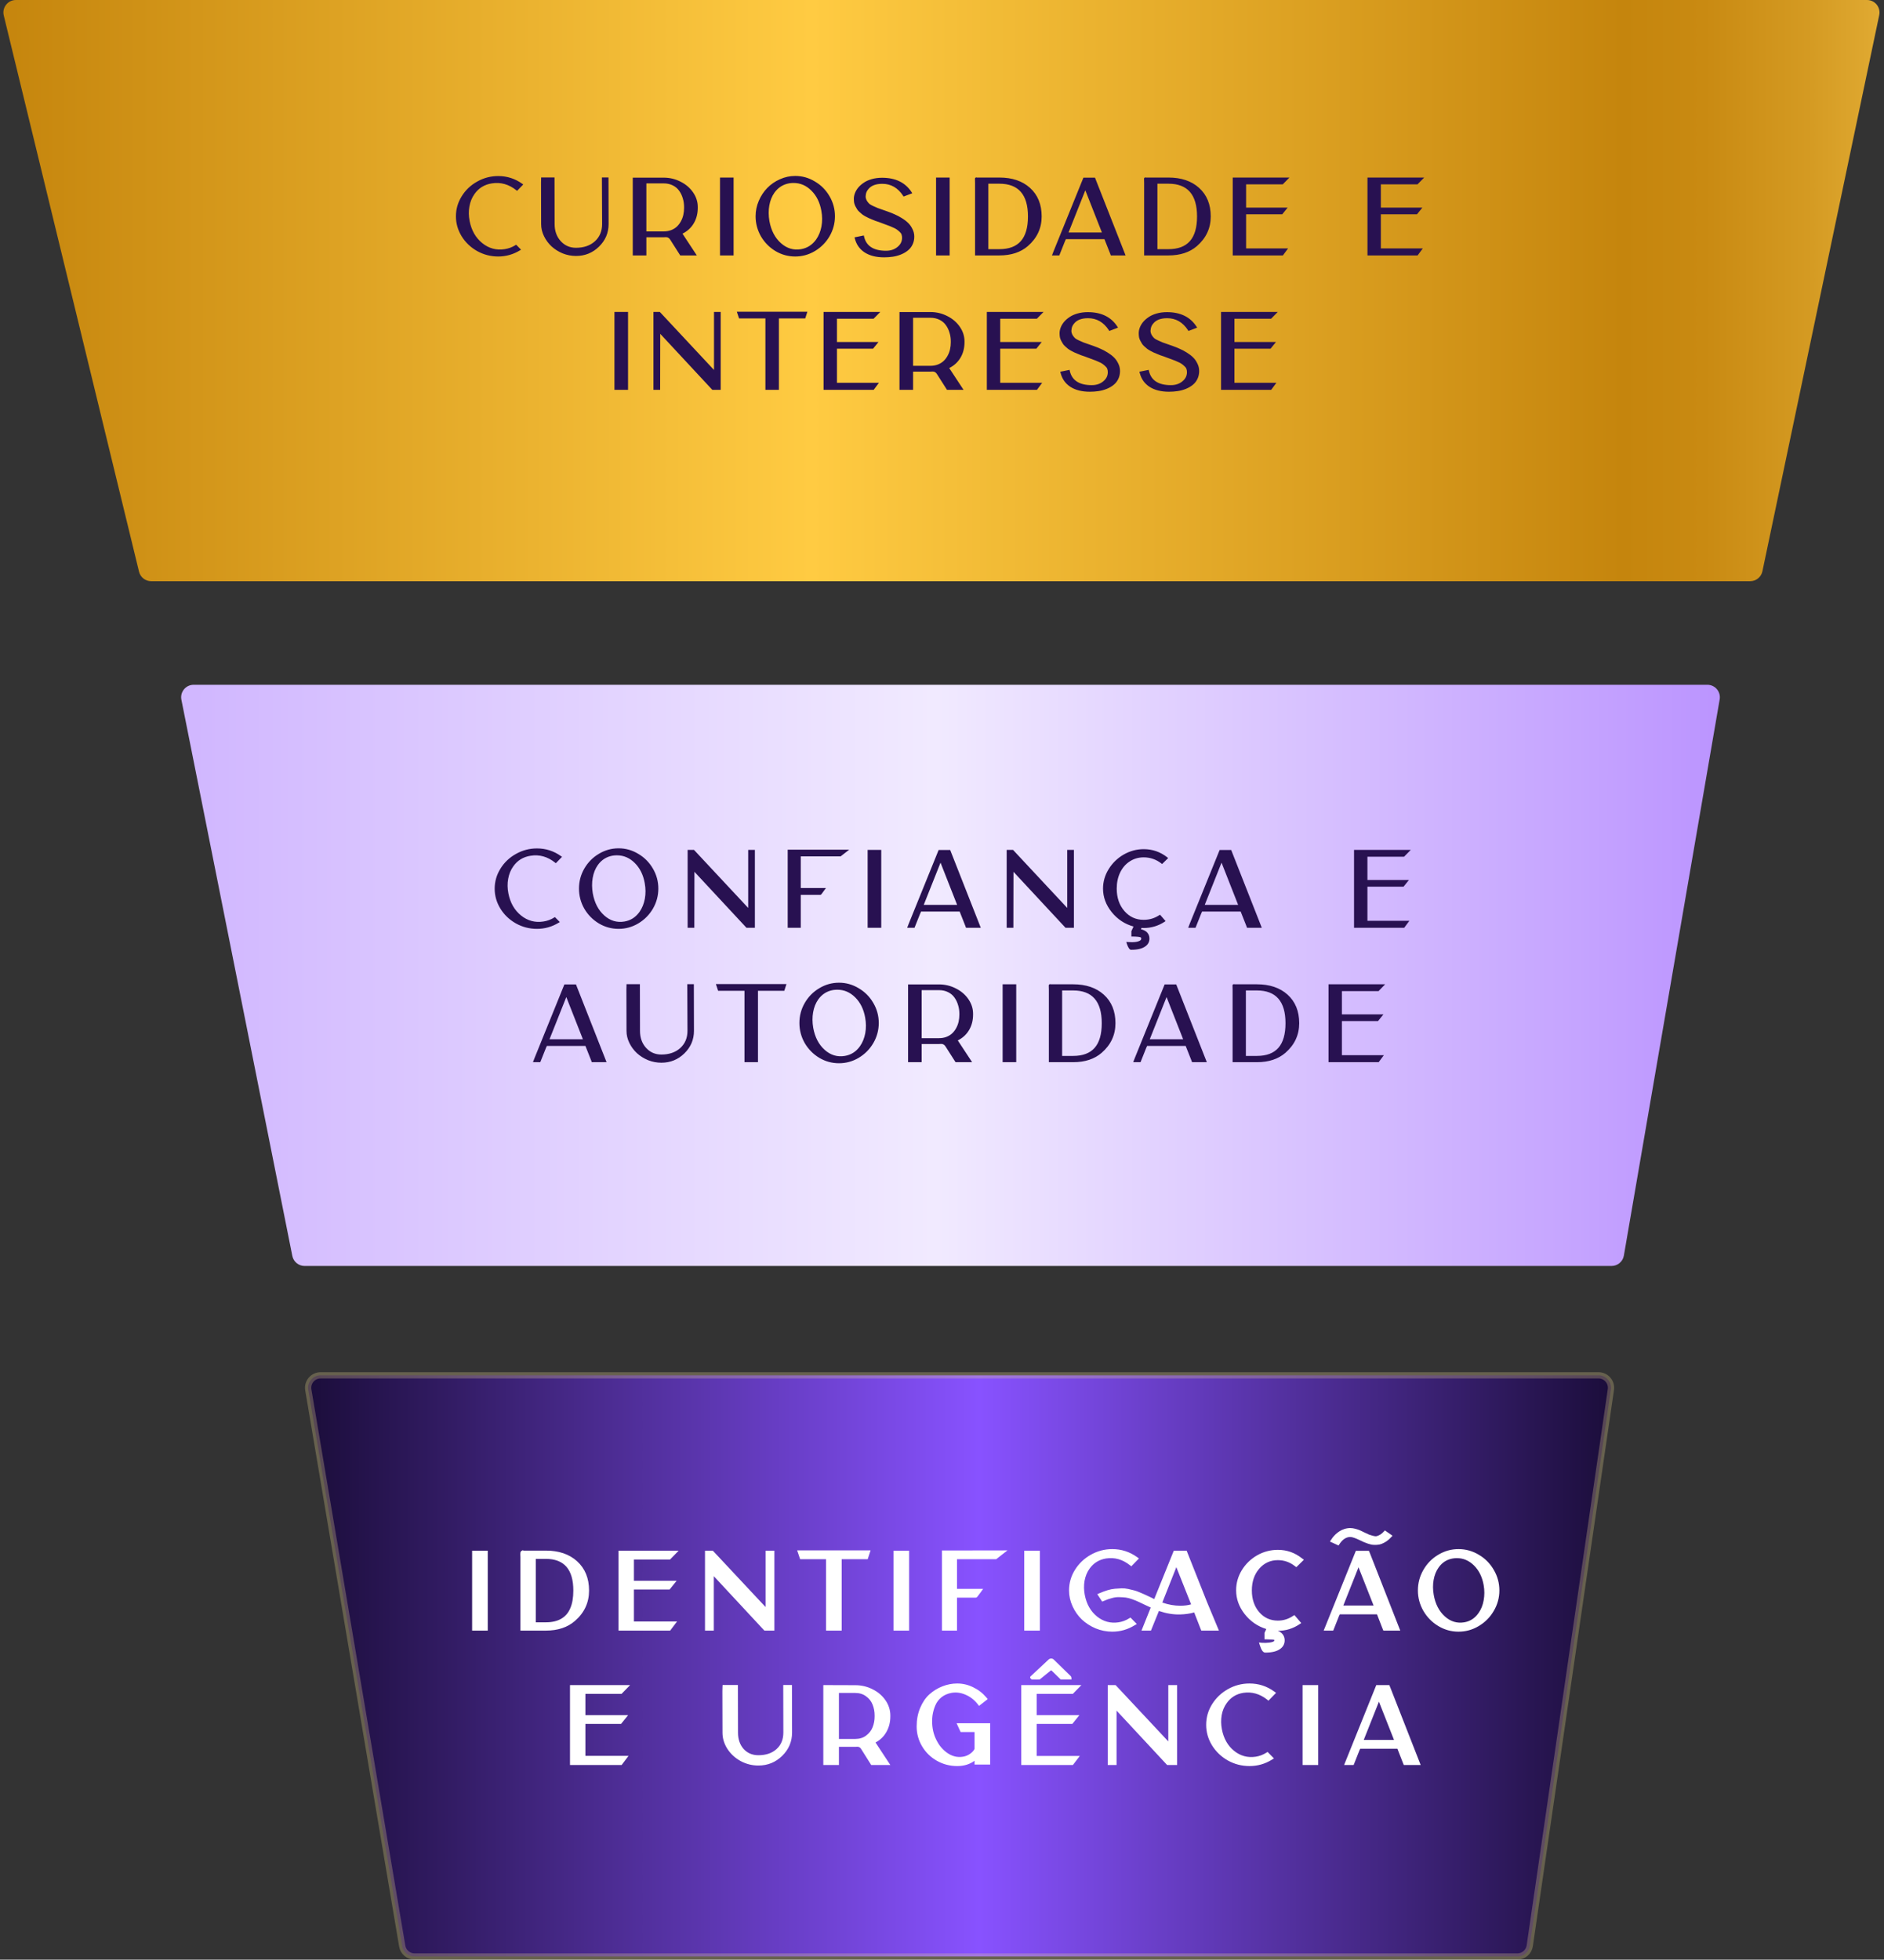 <svg xmlns="http://www.w3.org/2000/svg" width="603" height="627" viewBox="0 0 603 627" fill="none"><rect x="0" y="0" width="603" height="627" fill="#333333" stroke="none"/><g id="FUNIL CONTEUDO"><path id="Vector 1" d="M597.559 0H5.09C2.498 0 0.59 2.427 1.203 4.946L44.495 182.904C44.931 184.697 46.536 185.959 48.382 185.959H560.171C562.063 185.959 563.696 184.633 564.085 182.781L601.474 4.822C601.996 2.337 600.099 0 597.559 0Z" fill="url(#paint0_linear_14_4)"></path><path id="Vector 2" d="M546.463 219.1H61.979C59.456 219.1 57.562 221.408 58.056 223.883L93.561 401.841C93.934 403.712 95.576 405.059 97.483 405.059H515.8C517.747 405.059 519.412 403.657 519.742 401.738L550.405 223.779C550.826 221.335 548.944 219.1 546.463 219.1Z" fill="url(#paint1_linear_14_4)"></path><path id="Vector 3" d="M511.625 440.041H102.622C100.147 440.041 98.266 442.267 98.678 444.707L128.739 622.666C129.064 624.591 130.731 626 132.683 626H485.663C487.649 626 489.334 624.543 489.621 622.577L515.583 444.618C515.935 442.205 514.064 440.041 511.625 440.041Z" fill="url(#paint2_linear_14_4)" stroke="#E7D291" stroke-opacity="0.29" stroke-width="2"></path><path id="Curiosidade e Interesse" d="M164.998 78.43L165.202 78.294L166.766 79.892L166.426 80.096C164.273 81.411 161.95 82.068 159.456 82.068C157.054 82.068 154.81 81.49 152.724 80.334C150.639 79.155 148.984 77.58 147.76 75.608C146.536 73.613 145.924 71.483 145.924 69.216C145.924 66.927 146.536 64.796 147.76 62.824C148.984 60.829 150.639 59.254 152.724 58.098C154.81 56.919 157.054 56.33 159.456 56.33C162.29 56.33 164.862 57.157 167.174 58.812L167.48 59.016L165.508 61.056L165.27 60.886C162.868 58.959 160.25 58.223 157.416 58.676C155.059 59.039 153.212 60.172 151.874 62.076C151.058 63.209 150.514 64.535 150.242 66.054C149.97 67.55 149.993 69.103 150.31 70.712C150.9 73.727 152.248 76.084 154.356 77.784C156.464 79.484 158.844 80.13 161.496 79.722C162.743 79.541 163.91 79.11 164.998 78.43ZM194.754 56.772L194.788 71.698C194.788 74.509 193.768 76.911 191.728 78.906C189.688 80.901 187.229 81.898 184.35 81.898C182.899 81.898 181.483 81.626 180.1 81.082C178.74 80.515 177.55 79.767 176.53 78.838C175.533 77.909 174.728 76.821 174.116 75.574C173.504 74.327 173.198 73.035 173.198 71.698L173.164 58.472C173.164 58.336 173.175 57.871 173.198 57.078V56.772H177.482L177.516 71.698C177.516 73.897 178.162 75.71 179.454 77.138C180.746 78.566 182.378 79.28 184.35 79.28C186.843 79.28 188.861 78.589 190.402 77.206C191.943 75.801 192.714 73.965 192.714 71.698L192.646 56.772H194.754ZM223.333 66.496C223.333 68.287 222.936 69.885 222.143 71.29C221.35 72.695 220.228 73.795 218.777 74.588C218.686 74.633 218.573 74.69 218.437 74.758L223.027 81.728H217.723L214.493 76.662C214.153 76.118 213.677 75.857 213.065 75.88C212.816 75.903 212.6 75.914 212.419 75.914H206.877V81.728H202.525V56.84H212.419C214.346 56.84 216.148 57.271 217.825 58.132C219.502 58.971 220.84 60.115 221.837 61.566C222.834 63.017 223.333 64.569 223.333 66.224V66.496ZM218.947 66.224C218.947 65.249 218.811 64.331 218.539 63.47C218.29 62.586 217.904 61.781 217.383 61.056C216.884 60.331 216.204 59.753 215.343 59.322C214.482 58.891 213.507 58.676 212.419 58.676H206.877V74.044H212.419C213.28 74.044 214.074 73.908 214.799 73.636C215.547 73.341 216.17 72.956 216.669 72.48C217.168 72.004 217.587 71.449 217.927 70.814C218.29 70.157 218.55 69.465 218.709 68.74C218.868 68.015 218.947 67.278 218.947 66.53V66.224ZM230.445 56.806H234.797V81.728H230.445V56.806ZM254.521 56.296C256.765 56.296 258.862 56.885 260.811 58.064C262.783 59.22 264.347 60.795 265.503 62.79C266.659 64.762 267.237 66.893 267.237 69.182C267.237 71.471 266.659 73.613 265.503 75.608C264.347 77.58 262.783 79.155 260.811 80.334C258.862 81.49 256.765 82.068 254.521 82.068C252.254 82.068 250.146 81.49 248.197 80.334C246.248 79.155 244.695 77.58 243.539 75.608C242.406 73.613 241.839 71.471 241.839 69.182C241.839 67.482 242.179 65.839 242.859 64.252C243.539 62.665 244.446 61.294 245.579 60.138C246.735 58.959 248.084 58.03 249.625 57.35C251.189 56.647 252.821 56.296 254.521 56.296ZM256.391 79.722C258.363 79.382 259.972 78.351 261.219 76.628C262.058 75.427 262.624 74.033 262.919 72.446C263.214 70.837 263.202 69.171 262.885 67.448C262.409 64.773 261.344 62.62 259.689 60.988C258.057 59.356 256.153 58.54 253.977 58.54C253.524 58.54 253.082 58.574 252.651 58.642C250.656 58.982 249.058 59.991 247.857 61.668C247.041 62.824 246.497 64.195 246.225 65.782C245.953 67.346 245.964 68.989 246.259 70.712C246.803 73.727 248.027 76.084 249.931 77.784C251.835 79.484 253.988 80.13 256.391 79.722ZM284.128 67.686C284.967 67.981 285.726 68.287 286.406 68.604C287.109 68.899 287.857 69.295 288.65 69.794C289.466 70.293 290.146 70.814 290.69 71.358C291.234 71.879 291.687 72.525 292.05 73.296C292.435 74.044 292.628 74.849 292.628 75.71C292.628 76.662 292.435 77.523 292.05 78.294C291.687 79.042 291.189 79.665 290.554 80.164C289.942 80.663 289.217 81.082 288.378 81.422C287.539 81.762 286.667 82 285.76 82.136C284.853 82.272 283.924 82.34 282.972 82.34C280.456 82.34 278.382 81.819 276.75 80.776C275.118 79.711 274.064 78.203 273.588 76.254L273.486 75.948L276.478 75.336L276.546 75.642C277.226 78.702 279.572 80.232 283.584 80.232C285.035 80.232 286.247 79.835 287.222 79.042C288.219 78.249 288.718 77.263 288.718 76.084C288.718 75.699 288.661 75.347 288.548 75.03C288.435 74.713 288.219 74.418 287.902 74.146C287.585 73.851 287.279 73.602 286.984 73.398C286.712 73.194 286.27 72.967 285.658 72.718C285.069 72.446 284.57 72.242 284.162 72.106C283.777 71.947 283.165 71.721 282.326 71.426L281.34 71.052C280.841 70.893 280.467 70.769 280.218 70.678C279.969 70.565 279.606 70.417 279.13 70.236C278.654 70.055 278.28 69.896 278.008 69.76C277.736 69.601 277.385 69.42 276.954 69.216C276.546 68.989 276.206 68.774 275.934 68.57C275.685 68.343 275.401 68.094 275.084 67.822C274.767 67.55 274.517 67.267 274.336 66.972C274.155 66.677 273.973 66.36 273.792 66.02C273.611 65.68 273.475 65.306 273.384 64.898C273.316 64.49 273.282 64.059 273.282 63.606C273.282 63.039 273.395 62.45 273.622 61.838C273.849 61.226 274.2 60.625 274.676 60.036C275.175 59.447 275.764 58.925 276.444 58.472C277.124 57.996 277.974 57.611 278.994 57.316C280.014 57.021 281.125 56.874 282.326 56.874C286.633 56.874 289.783 58.415 291.778 61.498L291.982 61.838L289.194 62.892L289.058 62.654C287.381 60.093 285.159 58.812 282.394 58.812C280.309 58.812 278.813 59.39 277.906 60.546C277.521 60.999 277.271 61.498 277.158 62.042C277.045 62.586 277.033 63.039 277.124 63.402C277.215 63.787 277.373 64.139 277.6 64.456C277.827 64.773 278.065 65.045 278.314 65.272C278.586 65.476 278.994 65.703 279.538 65.952C280.082 66.201 280.547 66.405 280.932 66.564C281.317 66.7 281.929 66.915 282.768 67.21C283.312 67.391 283.765 67.55 284.128 67.686ZM299.599 56.806H303.951V81.728H299.599V56.806ZM329.659 60.104C332.153 62.348 333.399 65.397 333.399 69.25C333.399 73.013 331.926 76.175 328.979 78.736C326.667 80.731 323.63 81.728 319.867 81.728H312.081V58.574C312.059 57.758 312.047 57.282 312.047 57.146C312.07 56.987 312.149 56.874 312.285 56.806L312.489 56.738L312.557 56.806H319.867C323.947 56.806 327.211 57.905 329.659 60.104ZM329.013 69.25C329.013 62.269 325.965 58.778 319.867 58.778H316.331V79.722H319.867C322.927 79.722 325.217 78.861 326.735 77.138C328.254 75.415 329.013 72.786 329.013 69.25ZM350.705 57.452L360.259 81.728H355.533L355.295 81.082L353.493 76.526H341.151L340.845 77.206L339.043 81.728H336.697L337.207 80.402L346.761 56.84H350.467L350.705 57.452ZM352.677 74.384L352.507 73.942L347.373 60.886L342.001 74.384H352.677ZM383.775 60.104C386.268 62.348 387.515 65.397 387.515 69.25C387.515 73.013 386.042 76.175 383.095 78.736C380.783 80.731 377.746 81.728 373.983 81.728H366.197V58.574C366.174 57.758 366.163 57.282 366.163 57.146C366.186 56.987 366.265 56.874 366.401 56.806L366.605 56.738L366.673 56.806H373.983C378.063 56.806 381.327 57.905 383.775 60.104ZM383.129 69.25C383.129 62.269 380.08 58.778 373.983 58.778H370.447V79.722H373.983C377.043 79.722 379.332 78.861 380.851 77.138C382.37 75.415 383.129 72.786 383.129 69.25ZM398.835 68.57V79.484H412.265L410.599 81.728H394.551V56.806H395.741H412.707L410.565 58.982H398.835V66.428H412.129L410.395 68.57H398.835ZM441.96 68.57V79.484H455.39L453.724 81.728H437.676V56.806H438.866H455.832L453.69 58.982H441.96V66.428H455.254L453.52 68.57H441.96ZM196.662 99.806H201.014V124.728H196.662V99.806ZM228.525 99.806H230.667V124.728H227.981L211.321 106.81L211.287 124.728H209.145V99.806H211.185L228.525 118.37V99.806ZM235.833 99.738H258.409L257.729 101.88H249.297V124.728H244.979V101.88H236.547L235.833 99.738ZM267.877 111.57V122.484H281.307L279.641 124.728H263.593V99.806H264.783H281.749L279.607 101.982H267.877V109.428H281.171L279.437 111.57H267.877ZM308.703 109.496C308.703 111.287 308.306 112.885 307.513 114.29C306.719 115.695 305.597 116.795 304.147 117.588C304.056 117.633 303.943 117.69 303.807 117.758L308.397 124.728H303.093L299.863 119.662C299.523 119.118 299.047 118.857 298.435 118.88C298.185 118.903 297.97 118.914 297.789 118.914H292.247V124.728H287.895V99.84H297.789C299.715 99.84 301.517 100.271 303.195 101.132C304.872 101.971 306.209 103.115 307.207 104.566C308.204 106.017 308.703 107.569 308.703 109.224V109.496ZM304.317 109.224C304.317 108.249 304.181 107.331 303.909 106.47C303.659 105.586 303.274 104.781 302.753 104.056C302.254 103.331 301.574 102.753 300.713 102.322C299.851 101.891 298.877 101.676 297.789 101.676H292.247V117.044H297.789C298.65 117.044 299.443 116.908 300.169 116.636C300.917 116.341 301.54 115.956 302.039 115.48C302.537 115.004 302.957 114.449 303.297 113.814C303.659 113.157 303.92 112.465 304.079 111.74C304.237 111.015 304.317 110.278 304.317 109.53V109.224ZM320.133 111.57V122.484H333.563L331.897 124.728H315.849V99.806H317.039H334.005L331.863 101.982H320.133V109.428H333.427L331.693 111.57H320.133ZM349.977 110.686C350.816 110.981 351.575 111.287 352.255 111.604C352.958 111.899 353.706 112.295 354.499 112.794C355.315 113.293 355.995 113.814 356.539 114.358C357.083 114.879 357.537 115.525 357.899 116.296C358.285 117.044 358.477 117.849 358.477 118.71C358.477 119.662 358.285 120.523 357.899 121.294C357.537 122.042 357.038 122.665 356.403 123.164C355.791 123.663 355.066 124.082 354.227 124.422C353.389 124.762 352.516 125 351.609 125.136C350.703 125.272 349.773 125.34 348.821 125.34C346.305 125.34 344.231 124.819 342.599 123.776C340.967 122.711 339.913 121.203 339.437 119.254L339.335 118.948L342.327 118.336L342.395 118.642C343.075 121.702 345.421 123.232 349.433 123.232C350.884 123.232 352.097 122.835 353.071 122.042C354.069 121.249 354.567 120.263 354.567 119.084C354.567 118.699 354.511 118.347 354.397 118.03C354.284 117.713 354.069 117.418 353.751 117.146C353.434 116.851 353.128 116.602 352.833 116.398C352.561 116.194 352.119 115.967 351.507 115.718C350.918 115.446 350.419 115.242 350.011 115.106C349.626 114.947 349.014 114.721 348.175 114.426L347.189 114.052C346.691 113.893 346.317 113.769 346.067 113.678C345.818 113.565 345.455 113.417 344.979 113.236C344.503 113.055 344.129 112.896 343.857 112.76C343.585 112.601 343.234 112.42 342.803 112.216C342.395 111.989 342.055 111.774 341.783 111.57C341.534 111.343 341.251 111.094 340.933 110.822C340.616 110.55 340.367 110.267 340.185 109.972C340.004 109.677 339.823 109.36 339.641 109.02C339.46 108.68 339.324 108.306 339.233 107.898C339.165 107.49 339.131 107.059 339.131 106.606C339.131 106.039 339.245 105.45 339.471 104.838C339.698 104.226 340.049 103.625 340.525 103.036C341.024 102.447 341.613 101.925 342.293 101.472C342.973 100.996 343.823 100.611 344.843 100.316C345.863 100.021 346.974 99.874 348.175 99.874C352.482 99.874 355.633 101.415 357.627 104.498L357.831 104.838L355.043 105.892L354.907 105.654C353.23 103.093 351.009 101.812 348.243 101.812C346.158 101.812 344.662 102.39 343.755 103.546C343.37 103.999 343.121 104.498 343.007 105.042C342.894 105.586 342.883 106.039 342.973 106.402C343.064 106.787 343.223 107.139 343.449 107.456C343.676 107.773 343.914 108.045 344.163 108.272C344.435 108.476 344.843 108.703 345.387 108.952C345.931 109.201 346.396 109.405 346.781 109.564C347.167 109.7 347.779 109.915 348.617 110.21C349.161 110.391 349.615 110.55 349.977 110.686ZM375.309 110.686C376.147 110.981 376.907 111.287 377.587 111.604C378.289 111.899 379.037 112.295 379.831 112.794C380.647 113.293 381.327 113.814 381.871 114.358C382.415 114.879 382.868 115.525 383.231 116.296C383.616 117.044 383.809 117.849 383.809 118.71C383.809 119.662 383.616 120.523 383.231 121.294C382.868 122.042 382.369 122.665 381.735 123.164C381.123 123.663 380.397 124.082 379.559 124.422C378.72 124.762 377.847 125 376.941 125.136C376.034 125.272 375.105 125.34 374.153 125.34C371.637 125.34 369.563 124.819 367.931 123.776C366.299 122.711 365.245 121.203 364.769 119.254L364.667 118.948L367.659 118.336L367.727 118.642C368.407 121.702 370.753 123.232 374.765 123.232C376.215 123.232 377.428 122.835 378.403 122.042C379.4 121.249 379.899 120.263 379.899 119.084C379.899 118.699 379.842 118.347 379.729 118.03C379.615 117.713 379.4 117.418 379.083 117.146C378.765 116.851 378.459 116.602 378.165 116.398C377.893 116.194 377.451 115.967 376.839 115.718C376.249 115.446 375.751 115.242 375.343 115.106C374.957 114.947 374.345 114.721 373.507 114.426L372.521 114.052C372.022 113.893 371.648 113.769 371.399 113.678C371.149 113.565 370.787 113.417 370.311 113.236C369.835 113.055 369.461 112.896 369.189 112.76C368.917 112.601 368.565 112.42 368.135 112.216C367.727 111.989 367.387 111.774 367.115 111.57C366.865 111.343 366.582 111.094 366.265 110.822C365.947 110.55 365.698 110.267 365.517 109.972C365.335 109.677 365.154 109.36 364.973 109.02C364.791 108.68 364.655 108.306 364.565 107.898C364.497 107.49 364.463 107.059 364.463 106.606C364.463 106.039 364.576 105.45 364.803 104.838C365.029 104.226 365.381 103.625 365.857 103.036C366.355 102.447 366.945 101.925 367.625 101.472C368.305 100.996 369.155 100.611 370.175 100.316C371.195 100.021 372.305 99.874 373.507 99.874C377.813 99.874 380.964 101.415 382.959 104.498L383.163 104.838L380.375 105.892L380.239 105.654C378.561 103.093 376.34 101.812 373.575 101.812C371.489 101.812 369.993 102.39 369.087 103.546C368.701 103.999 368.452 104.498 368.339 105.042C368.225 105.586 368.214 106.039 368.305 106.402C368.395 106.787 368.554 107.139 368.781 107.456C369.007 107.773 369.245 108.045 369.495 108.272C369.767 108.476 370.175 108.703 370.719 108.952C371.263 109.201 371.727 109.405 372.113 109.564C372.498 109.7 373.11 109.915 373.949 110.21C374.493 110.391 374.946 110.55 375.309 110.686ZM395.098 111.57V122.484H408.528L406.862 124.728H390.814V99.806H392.004H408.97L406.828 101.982H395.098V109.428H408.392L406.658 111.57H395.098Z" fill="#281151"></path><path id="CONFIAN&#xC3;&#x87;A e AUTORIDADE" d="M177.403 293.559L177.607 293.423L179.171 295.021L178.831 295.225C176.678 296.54 174.355 297.197 171.861 297.197C169.459 297.197 167.215 296.619 165.129 295.463C163.044 294.285 161.389 292.709 160.165 290.737C158.941 288.743 158.329 286.612 158.329 284.345C158.329 282.056 158.941 279.925 160.165 277.953C161.389 275.959 163.044 274.383 165.129 273.227C167.215 272.049 169.459 271.459 171.861 271.459C174.695 271.459 177.267 272.287 179.579 273.941L179.885 274.145L177.913 276.185L177.675 276.015C175.273 274.089 172.655 273.352 169.821 273.805C167.464 274.168 165.617 275.301 164.279 277.205C163.463 278.339 162.919 279.665 162.647 281.183C162.375 282.679 162.398 284.232 162.715 285.841C163.305 288.856 164.653 291.213 166.761 292.913C168.869 294.613 171.249 295.259 173.901 294.851C175.148 294.67 176.315 294.239 177.403 293.559ZM197.993 271.425C200.237 271.425 202.334 272.015 204.283 273.193C206.255 274.349 207.819 275.925 208.975 277.919C210.131 279.891 210.709 282.022 210.709 284.311C210.709 286.601 210.131 288.743 208.975 290.737C207.819 292.709 206.255 294.285 204.283 295.463C202.334 296.619 200.237 297.197 197.993 297.197C195.726 297.197 193.618 296.619 191.669 295.463C189.72 294.285 188.167 292.709 187.011 290.737C185.878 288.743 185.311 286.601 185.311 284.311C185.311 282.022 185.878 279.891 187.011 277.919C188.167 275.925 189.72 274.349 191.669 273.193C193.618 272.015 195.726 271.425 197.993 271.425ZM196.089 273.771C194.117 274.111 192.53 275.12 191.329 276.797C190.513 277.953 189.969 279.325 189.697 280.911C189.425 282.475 189.436 284.119 189.731 285.841C190.275 288.856 191.499 291.213 193.403 292.913C195.307 294.613 197.46 295.259 199.863 294.851C201.858 294.511 203.467 293.48 204.691 291.757C205.53 290.556 206.096 289.162 206.391 287.575C206.686 285.966 206.674 284.3 206.357 282.577C205.881 279.903 204.816 277.749 203.161 276.117C201.529 274.485 199.625 273.669 197.449 273.669C196.996 273.669 196.542 273.703 196.089 273.771ZM239.468 271.935H241.61V296.857H238.924L222.264 278.939L222.23 296.857H220.088V271.935H222.128L239.468 290.499V271.935ZM271.801 271.867L269.047 274.009H256.297V284.141H264.355L263.947 284.685C263.381 285.479 263.041 285.943 262.927 286.079C262.814 286.215 262.712 286.295 262.621 286.317H256.297V296.857H252.115V271.867H271.801ZM277.702 271.935H282.054V296.857H277.702V271.935ZM304.362 272.581L313.916 296.857H309.19L308.952 296.211L307.15 291.655H294.808L294.502 292.335L292.7 296.857H290.354L290.864 295.531L300.418 271.969H304.124L304.362 272.581ZM306.334 289.513L306.164 289.071L301.03 276.015L295.658 289.513H306.334ZM341.581 271.935H343.723V296.857H341.037L324.377 278.939L324.343 296.857H322.201V271.935H324.241L341.581 290.499V271.935ZM371.058 292.811L371.296 292.675L373.064 294.715L372.758 294.919C370.718 296.257 368.486 296.925 366.06 296.925C365.879 296.925 365.652 296.914 365.38 296.891L365.176 297.333C365.879 297.492 366.457 297.753 366.91 298.115C367.568 298.682 367.896 299.407 367.896 300.291C367.896 301.289 367.5 302.093 366.706 302.705C365.709 303.499 364.145 303.895 362.014 303.895C361.538 303.895 361.074 303.215 360.62 301.855L360.484 301.379L360.96 301.413C363 301.572 364.36 301.379 365.04 300.835C365.199 300.699 365.278 300.518 365.278 300.291C365.278 300.133 365.233 300.019 365.142 299.951C364.916 299.77 364.009 299.668 362.422 299.645H362.116V297.945L362.796 296.449C360.008 295.679 357.685 294.149 355.826 291.859C353.968 289.547 353.038 287.031 353.038 284.311C353.038 282.113 353.639 280.039 354.84 278.089C356.042 276.14 357.64 274.587 359.634 273.431C361.652 272.275 363.794 271.697 366.06 271.697C368.871 271.697 371.387 272.57 373.608 274.315L373.88 274.553L371.942 276.457L371.738 276.287C370.038 274.973 368.146 274.315 366.06 274.315C364.406 274.315 362.921 274.746 361.606 275.607C360.292 276.446 359.26 277.636 358.512 279.177C357.787 280.696 357.424 282.407 357.424 284.311C357.424 287.213 358.24 289.604 359.872 291.485C361.504 293.367 363.567 294.307 366.06 294.307C367.874 294.307 369.54 293.809 371.058 292.811ZM394.303 272.581L403.857 296.857H399.131L398.893 296.211L397.091 291.655H384.749L384.443 292.335L382.641 296.857H380.295L380.805 295.531L390.359 271.969H394.065L394.303 272.581ZM396.275 289.513L396.105 289.071L390.971 276.015L385.599 289.513H396.275ZM437.663 283.699V294.613H451.093L449.427 296.857H433.379V271.935H434.569H451.535L449.393 274.111H437.663V281.557H450.957L449.223 283.699H437.663ZM184.585 315.581L194.139 339.857H189.413L189.175 339.211L187.373 334.655H175.031L174.725 335.335L172.923 339.857H170.577L171.087 338.531L180.641 314.969H184.347L184.585 315.581ZM186.557 332.513L186.387 332.071L181.253 319.015L175.881 332.513H186.557ZM222.076 314.901L222.11 329.827C222.11 332.638 221.09 335.041 219.05 337.035C217.01 339.03 214.551 340.027 211.672 340.027C210.221 340.027 208.805 339.755 207.422 339.211C206.062 338.645 204.872 337.897 203.852 336.967C202.855 336.038 202.05 334.95 201.438 333.703C200.826 332.457 200.52 331.165 200.52 329.827L200.486 316.601C200.486 316.465 200.497 316.001 200.52 315.207V314.901H204.804L204.838 329.827C204.838 332.026 205.484 333.839 206.776 335.267C208.068 336.695 209.7 337.409 211.672 337.409C214.165 337.409 216.183 336.718 217.724 335.335C219.265 333.93 220.036 332.094 220.036 329.827L219.968 314.901H222.076ZM229.134 314.867H251.71L251.03 317.009H242.598V339.857H238.28V317.009H229.848L229.134 314.867ZM268.543 314.425C270.787 314.425 272.884 315.015 274.833 316.193C276.805 317.349 278.369 318.925 279.525 320.919C280.681 322.891 281.259 325.022 281.259 327.311C281.259 329.601 280.681 331.743 279.525 333.737C278.369 335.709 276.805 337.285 274.833 338.463C272.884 339.619 270.787 340.197 268.543 340.197C266.276 340.197 264.168 339.619 262.219 338.463C260.27 337.285 258.717 335.709 257.561 333.737C256.428 331.743 255.861 329.601 255.861 327.311C255.861 325.022 256.428 322.891 257.561 320.919C258.717 318.925 260.27 317.349 262.219 316.193C264.168 315.015 266.276 314.425 268.543 314.425ZM266.639 316.771C264.667 317.111 263.08 318.12 261.879 319.797C261.063 320.953 260.519 322.325 260.247 323.911C259.975 325.475 259.986 327.119 260.281 328.841C260.825 331.856 262.049 334.213 263.953 335.913C265.857 337.613 268.01 338.259 270.413 337.851C272.408 337.511 274.017 336.48 275.241 334.757C276.08 333.556 276.646 332.162 276.941 330.575C277.236 328.966 277.224 327.3 276.907 325.577C276.431 322.903 275.366 320.749 273.711 319.117C272.079 317.485 270.175 316.669 267.999 316.669C267.546 316.669 267.092 316.703 266.639 316.771ZM311.446 324.625C311.446 326.416 311.049 328.014 310.256 329.419C309.462 330.825 308.34 331.924 306.89 332.717C306.799 332.763 306.686 332.819 306.55 332.887L311.14 339.857H305.836L302.606 334.791C302.266 334.247 301.79 333.987 301.178 334.009C300.928 334.032 300.713 334.043 300.532 334.043H294.99V339.857H290.638V314.969H300.532C302.458 314.969 304.26 315.4 305.938 316.261C307.615 317.1 308.952 318.245 309.95 319.695C310.947 321.146 311.446 322.699 311.446 324.353V324.625ZM307.06 324.353C307.06 323.379 306.924 322.461 306.652 321.599C306.402 320.715 306.017 319.911 305.496 319.185C304.997 318.46 304.317 317.882 303.456 317.451C302.594 317.021 301.62 316.805 300.532 316.805H294.99V332.173H300.532C301.393 332.173 302.186 332.037 302.912 331.765C303.66 331.471 304.283 331.085 304.782 330.609C305.28 330.133 305.7 329.578 306.04 328.943C306.402 328.286 306.663 327.595 306.822 326.869C306.98 326.144 307.06 325.407 307.06 324.659V324.353ZM320.906 314.935H325.258V339.857H320.906V314.935ZM353.278 318.233C355.772 320.477 357.018 323.526 357.018 327.379C357.018 331.142 355.545 334.304 352.598 336.865C350.286 338.86 347.249 339.857 343.486 339.857H335.7V316.703C335.678 315.887 335.666 315.411 335.666 315.275C335.689 315.117 335.768 315.003 335.904 314.935L336.108 314.867L336.176 314.935H343.486C347.566 314.935 350.83 316.035 353.278 318.233ZM352.632 327.379C352.632 320.398 349.584 316.907 343.486 316.907H339.95V337.851H343.486C346.546 337.851 348.836 336.99 350.354 335.267C351.873 333.545 352.632 330.915 352.632 327.379ZM376.705 315.581L386.259 339.857H381.533L381.295 339.211L379.493 334.655H367.151L366.845 335.335L365.043 339.857H362.697L363.207 338.531L372.761 314.969H376.467L376.705 315.581ZM378.677 332.513L378.507 332.071L373.373 319.015L368.001 332.513H378.677ZM412.088 318.233C414.581 320.477 415.828 323.526 415.828 327.379C415.828 331.142 414.354 334.304 411.408 336.865C409.096 338.86 406.058 339.857 402.296 339.857H394.51V316.703C394.487 315.887 394.476 315.411 394.476 315.275C394.498 315.117 394.578 315.003 394.714 314.935L394.918 314.867L394.986 314.935H402.296C406.376 314.935 409.64 316.035 412.088 318.233ZM411.442 327.379C411.442 320.398 408.393 316.907 402.296 316.907H398.76V337.851H402.296C405.356 337.851 407.645 336.99 409.164 335.267C410.682 333.545 411.442 330.915 411.442 327.379ZM429.494 326.699V337.613H442.924L441.258 339.857H425.21V314.935H426.4H443.332L441.224 317.111H429.494V324.557H442.788L441.054 326.699H429.494Z" fill="#281151"></path><path id="IDENTIFICA&#xC3;&#x87;&#xC3;&#x83;O E URG&#xC3;&#x8A;NCIA" d="M151.112 496.16H156.11V521.728H151.112V496.16ZM184.693 499.526C187.254 501.838 188.535 504.966 188.535 508.91C188.535 512.786 187.028 516.027 184.013 518.634C181.656 520.697 178.55 521.728 174.697 521.728H166.571V498.234C166.526 497.531 166.526 497.044 166.571 496.772C166.616 496.477 166.752 496.285 166.979 496.194L167.387 495.99L167.523 496.126H174.697C178.845 496.126 182.177 497.259 184.693 499.526ZM183.503 508.91C183.503 502.155 180.568 498.778 174.697 498.778H171.501V519.076H174.697C176.669 519.076 178.301 518.702 179.593 517.954C180.908 517.206 181.882 516.084 182.517 514.588C183.174 513.092 183.503 511.199 183.503 508.91ZM202.899 508.57V518.804H216.703L214.493 521.728H197.969V496.16H199.465H217.213L214.459 498.982H202.899V505.782H216.567L214.323 508.57H202.899ZM245.027 496.16H247.849V521.728H244.653L228.469 504.32V521.728H225.647V496.16H228.163L245.027 514.18V496.16ZM255.143 496.058H278.637L277.719 498.88H269.389V521.728H264.391V498.88H256.095L255.143 496.058ZM285.983 496.16H290.981V521.728H285.983V496.16ZM322.454 496.058L318.85 498.88H306.304V508.366H314.668L313.92 509.42C313.285 510.281 312.9 510.791 312.764 510.95C312.628 511.086 312.481 511.165 312.322 511.188H306.304V521.728H301.476V496.092L322.454 496.058ZM327.826 496.16H332.824V521.728H327.826V496.16ZM386.363 512.684L390.137 521.728H384.493L384.153 520.878L382.215 515.914C380.877 516.299 379.359 516.515 377.659 516.56C375.505 516.605 373.329 516.254 371.131 515.506L370.927 515.438L368.377 521.728H365.351L368.309 514.35C367.855 514.146 367.221 513.851 366.405 513.466C365.498 513.013 364.807 512.684 364.331 512.48C363.855 512.253 363.209 511.993 362.393 511.698C361.599 511.403 360.908 511.222 360.319 511.154C359.729 511.086 359.038 511.041 358.245 511.018C357.474 510.995 356.681 511.097 355.865 511.324C355.049 511.528 354.187 511.834 353.281 512.242L352.771 512.446L351.207 510.066L351.921 509.76C352.805 509.375 353.655 509.057 354.471 508.808C355.287 508.559 356.08 508.4 356.851 508.332C357.644 508.264 358.358 508.219 358.993 508.196C359.65 508.173 360.341 508.241 361.067 508.4C361.815 508.559 362.438 508.706 362.937 508.842C363.435 508.955 364.047 509.171 364.773 509.488C365.498 509.783 366.053 510.021 366.439 510.202C366.847 510.383 367.425 510.655 368.173 511.018C368.694 511.267 369.113 511.471 369.431 511.63L375.687 496.16H379.801L386.363 512.684ZM381.229 513.33L376.503 501.43L372.015 512.752C373.941 513.432 375.857 513.772 377.761 513.772C379.075 513.772 380.231 513.625 381.229 513.33ZM361.373 517.818L361.815 517.546L363.855 519.62L363.141 520.028C360.942 521.388 358.562 522.068 356.001 522.068C354.165 522.068 352.385 521.717 350.663 521.014C348.963 520.289 347.489 519.337 346.243 518.158C345.019 516.979 344.033 515.574 343.285 513.942C342.537 512.31 342.163 510.621 342.163 508.876C342.163 506.519 342.786 504.331 344.033 502.314C345.302 500.274 347.002 498.653 349.133 497.452C351.263 496.251 353.553 495.65 356.001 495.65C358.902 495.65 361.543 496.5 363.923 498.2L364.535 498.642L362.087 501.158L361.611 500.784C359.299 498.948 356.771 498.234 354.029 498.642C351.785 499.005 350.017 500.093 348.725 501.906C347.931 503.017 347.399 504.309 347.127 505.782C346.877 507.255 346.9 508.763 347.195 510.304C347.761 513.251 349.065 515.551 351.105 517.206C353.145 518.838 355.445 519.461 358.007 519.076C359.208 518.895 360.33 518.475 361.373 517.818ZM413.795 517.07L414.305 516.764L416.481 519.314L415.869 519.722C413.783 521.105 411.494 521.796 409.001 521.796C409.409 521.955 409.76 522.159 410.055 522.408C410.803 523.043 411.177 523.859 411.177 524.856C411.177 525.944 410.735 526.828 409.851 527.508C408.785 528.347 407.153 528.766 404.955 528.766C404.297 528.766 403.731 528.007 403.255 526.488L402.949 525.536L403.935 525.638C404.773 525.683 405.544 525.661 406.247 525.57C406.972 525.479 407.471 525.332 407.743 525.128C407.833 525.06 407.879 524.969 407.879 524.856V524.72C407.584 524.607 406.745 524.539 405.363 524.516H404.717V522.476L405.295 521.218C402.507 520.357 400.195 518.759 398.359 516.424C396.545 514.089 395.639 511.562 395.639 508.842C395.639 506.553 396.239 504.411 397.441 502.416C398.665 500.421 400.297 498.835 402.337 497.656C404.399 496.477 406.621 495.888 409.001 495.888C411.879 495.888 414.452 496.795 416.719 498.608L417.331 499.05L414.917 501.43L414.441 501.09C412.831 499.821 411.018 499.186 409.001 499.186C406.598 499.186 404.603 500.104 403.017 501.94C401.453 503.753 400.671 506.065 400.671 508.876C400.671 511.664 401.453 513.976 403.017 515.812C404.581 517.625 406.575 518.532 409.001 518.532C410.723 518.532 412.321 518.045 413.795 517.07ZM428.622 494.188L428.418 494.494L425.664 493.236L425.936 492.828C426.118 492.533 426.31 492.25 426.514 491.978C426.741 491.683 427.047 491.343 427.432 490.958C427.84 490.573 428.26 490.244 428.69 489.972C429.121 489.677 429.642 489.428 430.254 489.224C430.889 489.02 431.535 488.918 432.192 488.918C432.691 488.918 433.235 488.997 433.824 489.156C434.414 489.315 434.89 489.473 435.252 489.632C435.615 489.791 436.114 490.029 436.748 490.346C437.406 490.663 437.893 490.89 438.21 491.026C438.528 491.139 438.936 491.264 439.434 491.4C439.933 491.536 440.341 491.57 440.658 491.502C440.976 491.411 441.338 491.253 441.746 491.026C442.154 490.777 442.574 490.414 443.004 489.938L443.242 489.666L445.69 491.366L445.35 491.74C444.852 492.307 444.319 492.783 443.752 493.168C443.186 493.531 442.664 493.803 442.188 493.984C441.735 494.165 441.214 494.267 440.624 494.29C440.058 494.313 439.582 494.301 439.196 494.256C438.811 494.188 438.335 494.063 437.768 493.882C437.224 493.678 436.805 493.519 436.51 493.406C436.238 493.27 435.853 493.089 435.354 492.862C433.858 492.137 432.804 491.774 432.192 491.774C430.832 491.774 429.642 492.579 428.622 494.188ZM438.482 497.01L448.172 521.728H442.766L442.426 520.912L440.726 516.526H428.826L428.588 517.002L426.718 521.728H423.658L424.372 519.96L433.96 496.194H438.142L438.482 497.01ZM439.638 513.704L434.81 501.464L429.948 513.704H439.638ZM466.807 495.65C469.142 495.65 471.306 496.251 473.301 497.452C475.318 498.631 476.916 500.24 478.095 502.28C479.296 504.32 479.897 506.519 479.897 508.876C479.897 511.211 479.296 513.398 478.095 515.438C476.916 517.455 475.318 519.065 473.301 520.266C471.306 521.467 469.142 522.068 466.807 522.068C464.495 522.068 462.342 521.467 460.347 520.266C458.352 519.065 456.766 517.455 455.587 515.438C454.408 513.398 453.819 511.211 453.819 508.876C453.819 506.519 454.408 504.32 455.587 502.28C456.766 500.24 458.352 498.631 460.347 497.452C462.342 496.251 464.495 495.65 466.807 495.65ZM465.005 498.642C463.101 498.959 461.582 499.923 460.449 501.532C459.656 502.643 459.123 503.969 458.851 505.51C458.579 507.029 458.59 508.627 458.885 510.304C459.406 513.228 460.585 515.517 462.421 517.172C464.257 518.827 466.331 519.461 468.643 519.076C470.547 518.759 472.077 517.761 473.233 516.084C474.049 514.951 474.593 513.602 474.865 512.038C475.16 510.451 475.16 508.831 474.865 507.176C474.412 504.592 473.392 502.507 471.805 500.92C470.218 499.333 468.382 498.54 466.297 498.54C465.866 498.54 465.436 498.574 465.005 498.642ZM187.366 551.57V561.804H201.17L198.96 564.728H182.436V539.16H183.932H201.68L198.926 541.982H187.366V548.782H201.034L198.79 551.57H187.366ZM253.476 539.126L253.51 554.358C253.51 557.259 252.456 559.741 250.348 561.804C248.24 563.867 245.702 564.898 242.732 564.898C240.715 564.898 238.822 564.422 237.054 563.47C235.286 562.495 233.87 561.192 232.804 559.56C231.762 557.928 231.24 556.194 231.24 554.358L231.206 541.132C231.206 540.973 231.218 540.509 231.24 539.738L231.274 539.126H236.17L236.204 554.358C236.204 556.489 236.805 558.234 238.006 559.594C239.23 560.931 240.806 561.6 242.732 561.6C245.158 561.6 247.096 560.943 248.546 559.628C249.997 558.313 250.722 556.557 250.722 554.358L250.688 539.126H253.476ZM284.966 549.156C284.966 551.015 284.546 552.681 283.708 554.154C282.892 555.605 281.736 556.727 280.24 557.52V557.554L284.966 564.728H278.846L275.548 559.492C275.276 559.084 274.89 558.88 274.392 558.88C274.142 558.903 273.916 558.914 273.712 558.914H268.51V564.728H263.512V539.16L273.746 539.194C275.74 539.194 277.599 539.636 279.322 540.52C281.044 541.381 282.416 542.56 283.436 544.056C284.456 545.552 284.966 547.173 284.966 548.918V549.156ZM268.51 541.676V556.398H273.712C275.094 556.398 276.262 556.035 277.214 555.31C278.188 554.585 278.88 553.701 279.288 552.658C279.718 551.593 279.934 550.437 279.934 549.19V548.884C279.934 547.637 279.718 546.481 279.288 545.416C278.88 544.351 278.188 543.467 277.214 542.764C276.262 542.039 275.094 541.676 273.712 541.676H268.51ZM306.173 551.366H316.917V564.592H311.919V563.912C311.919 563.64 311.919 563.459 311.919 563.368C310.4 564.501 308.553 565.068 306.377 565.068C304.019 565.068 301.843 564.501 299.849 563.368C297.854 562.235 296.279 560.693 295.123 558.744C293.967 556.795 293.389 554.675 293.389 552.386C293.389 550.21 293.763 548.238 294.511 546.47C295.259 544.679 296.245 543.229 297.469 542.118C298.715 541.007 300.098 540.157 301.617 539.568C303.158 538.956 304.745 538.65 306.377 538.65C308.145 538.65 309.833 539.047 311.443 539.84C313.075 540.611 314.492 541.699 315.693 543.104L316.135 543.648L313.347 545.824L312.939 545.28C311.851 543.897 310.559 542.889 309.063 542.254C307.589 541.597 306.093 541.393 304.575 541.642C303.305 541.869 302.217 542.345 301.311 543.07C300.427 543.795 299.769 544.679 299.339 545.722C298.908 546.742 298.613 547.807 298.455 548.918C298.319 550.029 298.307 551.162 298.421 552.318C298.534 553.406 298.783 554.471 299.169 555.514C299.577 556.557 300.087 557.52 300.699 558.404C301.333 559.265 302.047 560.002 302.841 560.614C304.541 561.906 306.331 562.393 308.213 562.076C309.052 561.94 309.822 561.623 310.525 561.124C311.227 560.603 311.692 560.081 311.919 559.56V554.188H307.465L306.173 551.366ZM329.998 537.188C329.816 537.029 329.714 536.871 329.692 536.712C329.692 536.553 329.782 536.395 329.964 536.236L330.066 536.168L335.642 530.966C335.868 530.762 336.14 530.66 336.458 530.66C336.775 530.66 337.047 530.773 337.274 531L342.612 536.202C342.816 536.383 342.918 536.621 342.918 536.916L342.952 537.358H342.476C341.32 537.335 340.39 537.335 339.688 537.358H339.484L336.628 534.57C336.492 534.434 336.356 534.434 336.22 534.57L332.786 537.358H332.616C332.389 537.381 332.083 537.392 331.698 537.392C331.154 537.392 330.7 537.381 330.338 537.358H330.202L329.998 537.188ZM331.8 551.57V561.838H345.604L343.394 564.728H326.87V539.16H328.366H346.114L343.36 541.982H331.8V548.782H345.468L343.224 551.57H331.8ZM373.928 539.16H376.75V564.728H373.554L357.37 547.32V564.728H354.548V539.16H357.064L373.928 557.18V539.16ZM405.261 560.818L405.703 560.546L407.743 562.62L407.029 563.062C404.853 564.399 402.484 565.068 399.923 565.068C397.452 565.068 395.151 564.479 393.021 563.3C390.89 562.099 389.19 560.478 387.921 558.438C386.674 556.398 386.051 554.211 386.051 551.876C386.051 549.519 386.674 547.331 387.921 545.314C389.19 543.274 390.89 541.653 393.021 540.452C395.151 539.251 397.452 538.65 399.923 538.65C402.824 538.65 405.453 539.5 407.811 541.2L408.423 541.642L405.975 544.158L405.533 543.784C403.198 541.948 400.659 541.234 397.917 541.642C395.673 542.005 393.905 543.104 392.613 544.94C391.819 546.028 391.287 547.309 391.015 548.782C390.765 550.255 390.788 551.763 391.083 553.304C391.649 556.251 392.953 558.551 394.993 560.206C397.033 561.838 399.333 562.461 401.895 562.076C403.096 561.895 404.218 561.475 405.261 560.818ZM416.91 539.16H421.908V564.728H416.91V539.16ZM445.017 540.01L454.707 564.728H449.301L448.961 563.878L447.261 559.526H435.361L435.123 560.002L433.253 564.728H430.193L430.907 562.96L440.495 539.16H444.677L445.017 540.01ZM446.173 556.704L441.345 544.464L436.483 556.704H446.173Z" fill="white"></path></g><defs><linearGradient id="paint0_linear_14_4" x1="0.001" y1="92.98" x2="649.296" y2="92.98" gradientUnits="userSpaceOnUse"><stop stop-color="#C5850D"></stop><stop offset="0.4" stop-color="#FFCB42"></stop><stop offset="0.8" stop-color="#C5850D"></stop><stop offset="0.84" stop-color="#C98A12"></stop><stop offset="0.891" stop-color="#D49A22"></stop><stop offset="0.946" stop-color="#E7B33B"></stop><stop offset="1" stop-color="#FFD25B"></stop></linearGradient><linearGradient id="paint1_linear_14_4" x1="57.102" y1="312.079" x2="551.211" y2="312.079" gradientUnits="userSpaceOnUse"><stop stop-color="#D0B6FF"></stop><stop offset="0.49" stop-color="#F1EAFF"></stop><stop offset="1" stop-color="#BB94FF"></stop></linearGradient><linearGradient id="paint2_linear_14_4" x1="97.89" y1="533.02" x2="516.251" y2="533.02" gradientUnits="userSpaceOnUse"><stop stop-color="#1B0D3A"></stop><stop offset="0.515" stop-color="#8852FF"></stop><stop offset="1" stop-color="#1B0D3A"></stop></linearGradient></defs></svg>